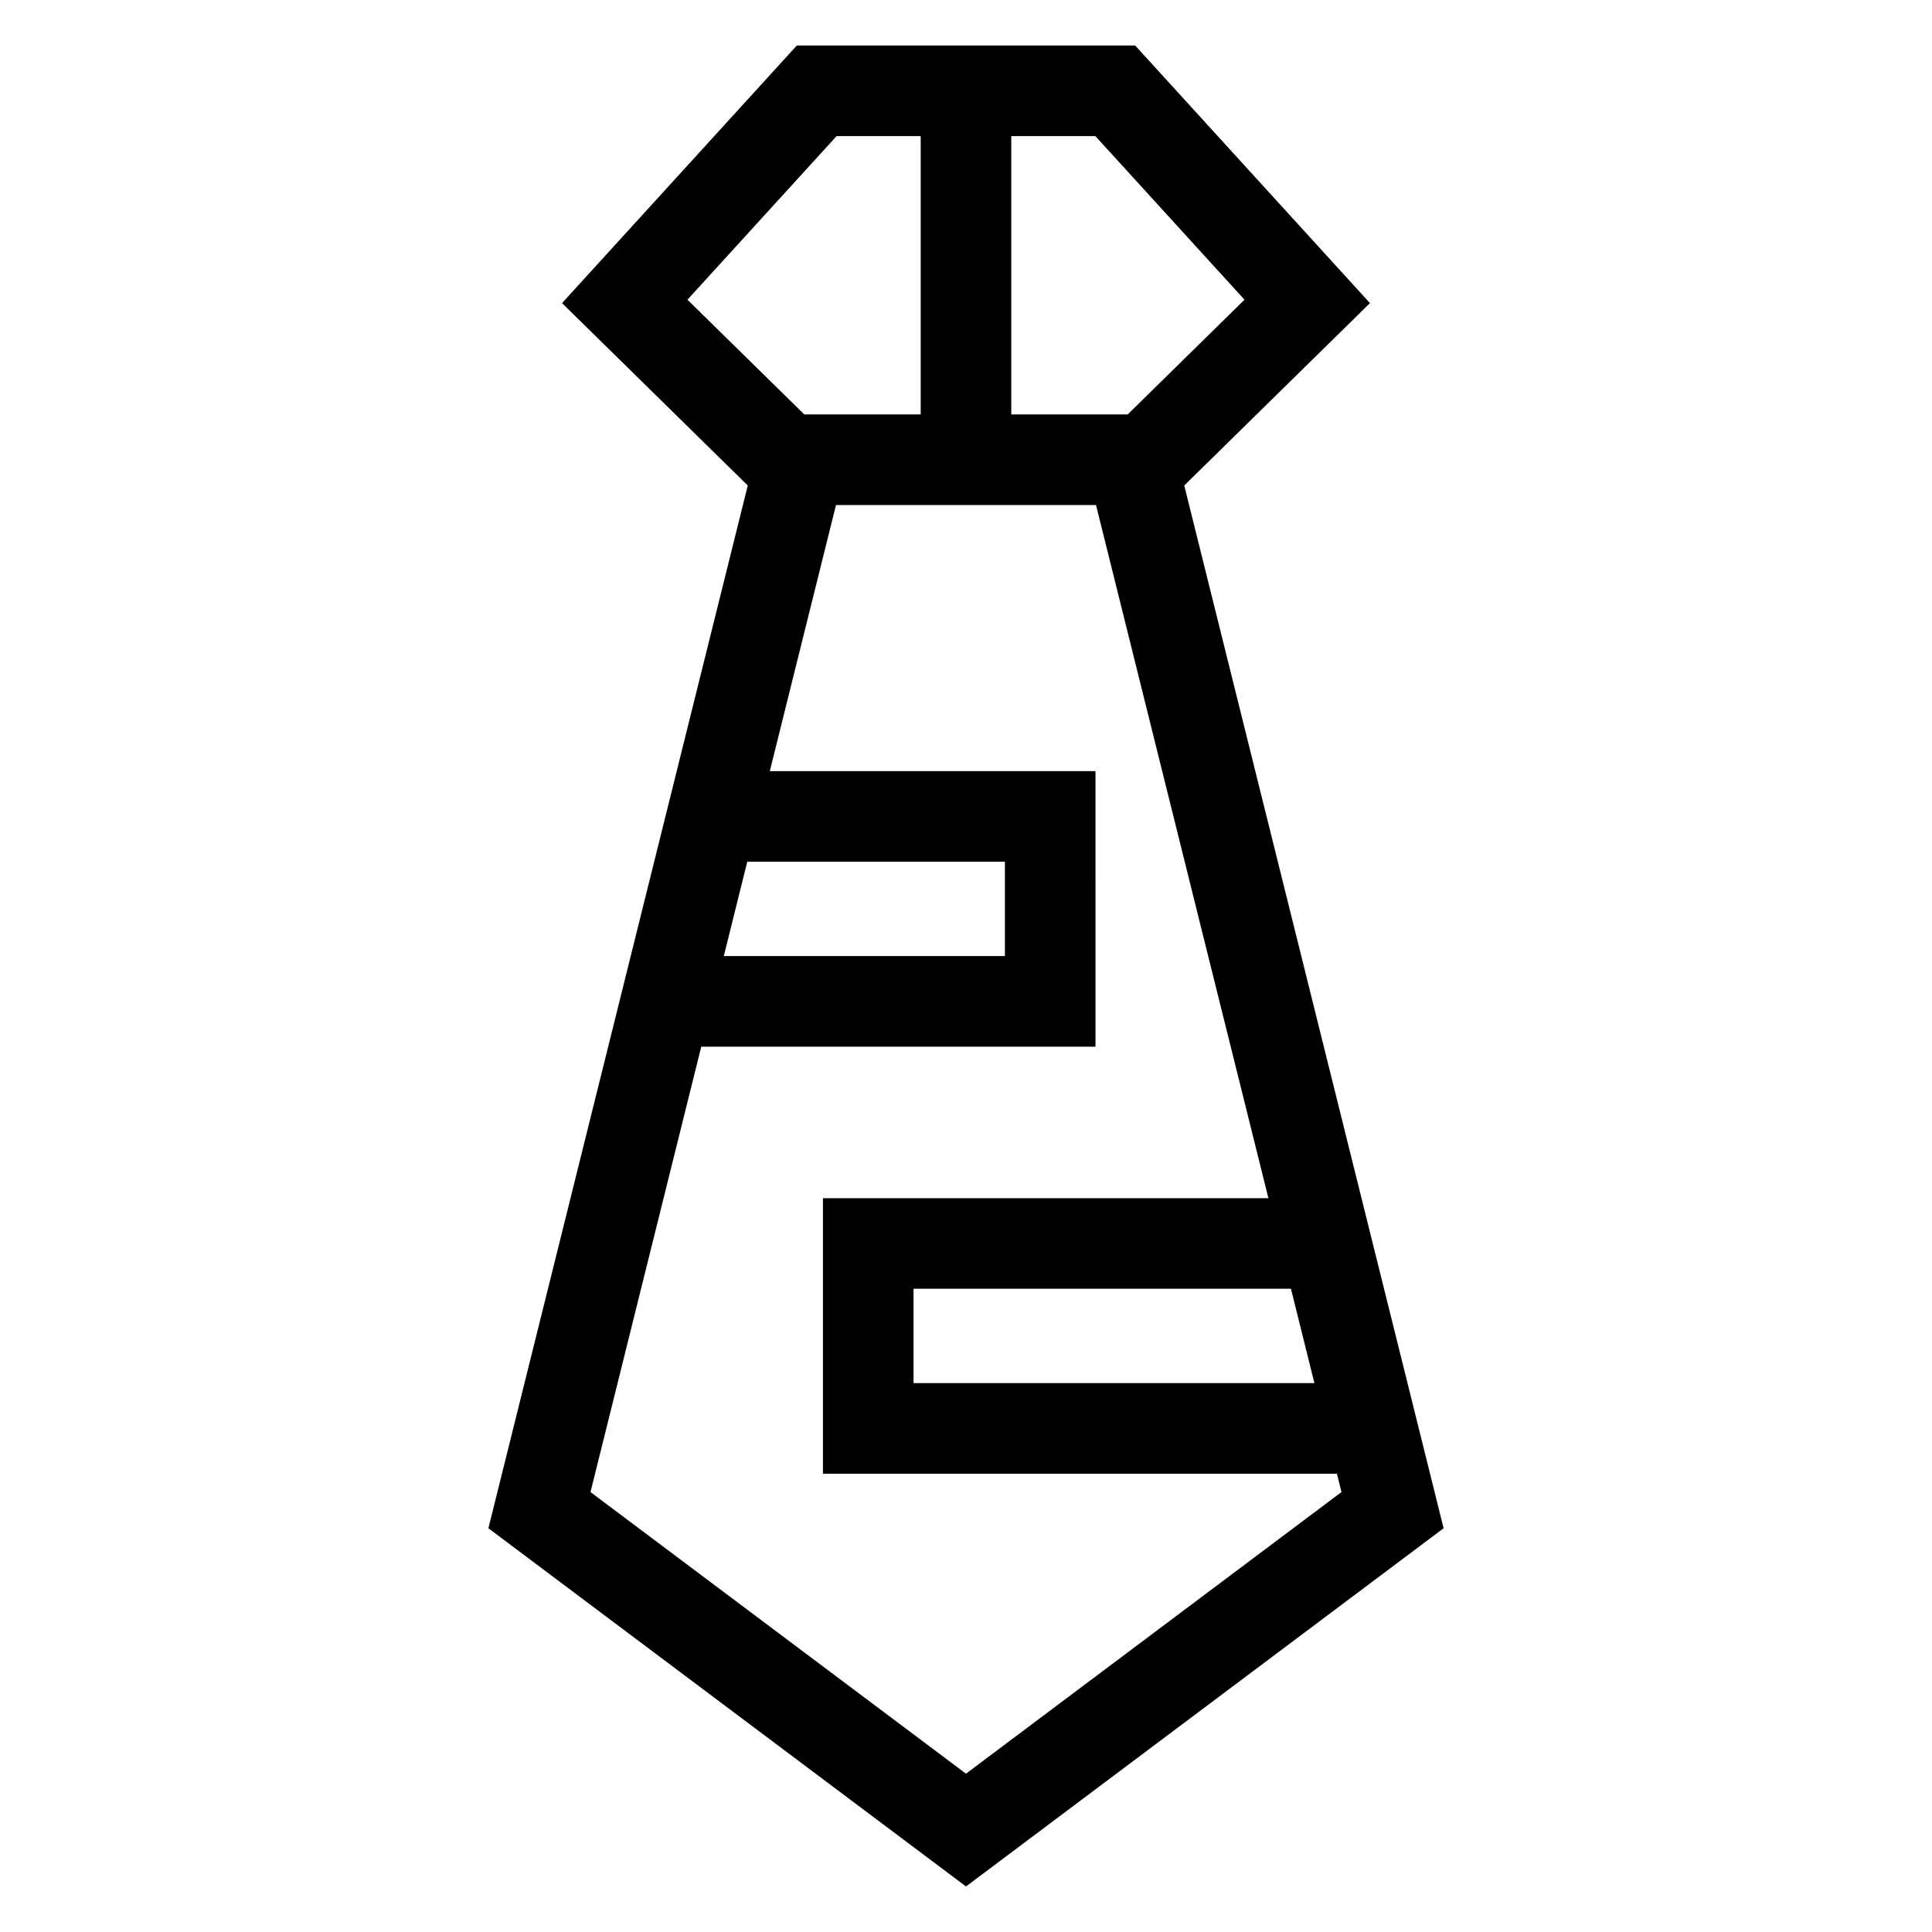 <?xml version="1.0" encoding="UTF-8"?>
<!-- Uploaded to: SVG Repo, www.svgrepo.com, Generator: SVG Repo Mixer Tools -->
<svg fill="#000000" width="800px" height="800px" version="1.1" viewBox="144 144 512 512" xmlns="http://www.w3.org/2000/svg">
 <path d="m434.45 277.84h-68.902l-17.543 70.52h86.312l0.008 73.02h-104.48l-29.359 118.03 99.512 74.633 99.512-74.633-1.207-4.856h-136.21v-73.02h118.05l-45.688-183.7zm-22.453-97.77v73.762h30.848l30.961-30.406-39.52-43.355zm-24.004 73.762v-73.762h-22.289l-39.52 43.355 30.965 30.406zm104.34 256.71-6.219-25.012h-100.02v25.012zm-150.3-138.18-6.219 25.004h74.5v-25.004zm102.8-216.3 62.219 68.266-49.211 48.332c22.914 92.109 45.82 184.22 68.73 276.34l-126.57 94.93-126.57-94.93c22.922-92.109 45.824-184.23 68.734-276.34l-49.219-48.332 62.219-68.266z"/>
</svg>